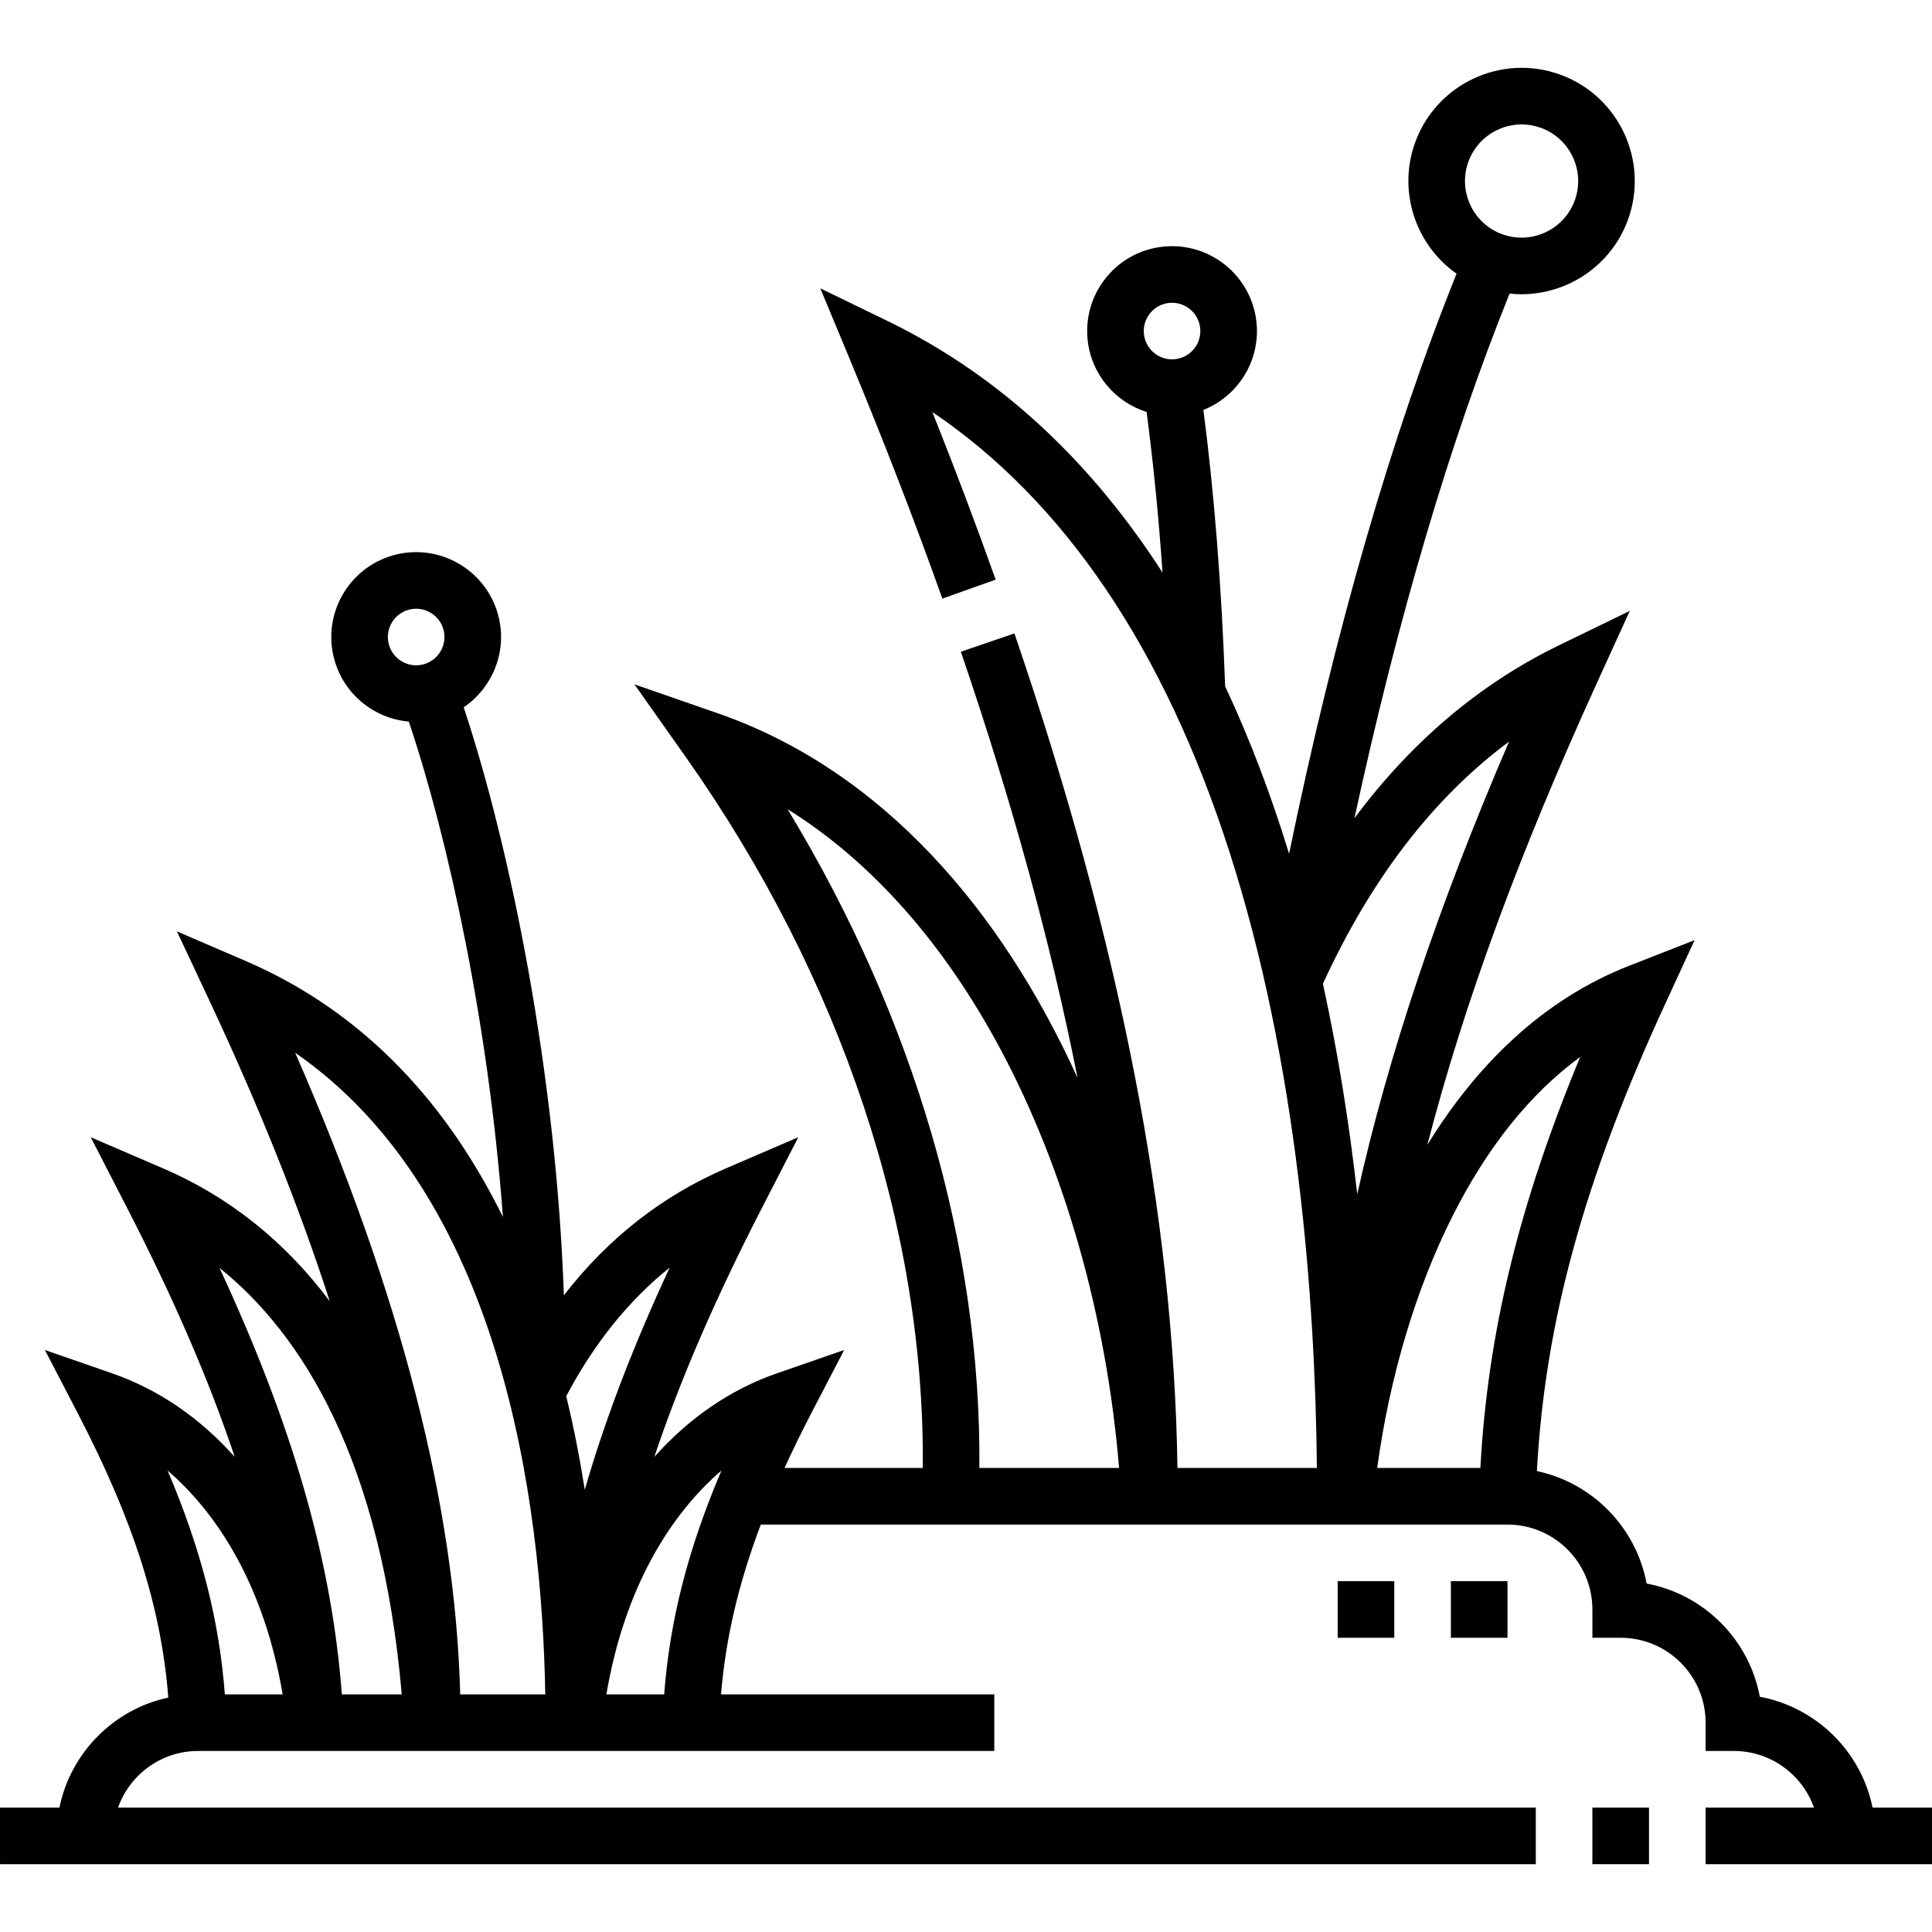 <svg id="Capa_1" enable-background="new 0 0 512 512" height="512" viewBox="0 0 512 512" width="512" xmlns="http://www.w3.org/2000/svg"><g><path d="m496.247 479.027c-3.032-14.882-14.907-26.586-29.878-29.369-2.822-15.18-14.82-27.178-30-30-2.764-14.87-14.334-26.678-29.073-29.808 2.161-39.633 12.497-77.116 33.996-123.794l7.786-16.905-17.332 6.783c-22.895 8.961-40.473 26.296-53.48 47.465 9.7-37.504 24.466-77.519 44.99-122.536l8.646-18.962-18.746 9.104c-20.982 10.19-39.113 25.539-54.217 45.827 11.518-53.165 25.292-99.767 41.113-139.031 1.053.112 2.105.174 3.151.174 12.24 0 23.762-7.55 28.205-19.696 5.682-15.534-2.334-32.797-17.868-38.479l-.001-.001c-15.536-5.683-32.796 2.335-38.48 17.87-4.762 13.021.102 27.25 10.947 34.862-17.321 43.062-32.206 94.627-44.388 153.722-4.669-15.236-10.266-30.15-16.943-44.371-.953-26.571-2.889-51.163-5.764-73.246 9.062-3.604 15.069-12.873 14.09-23.056-1.188-12.348-12.226-21.43-24.546-20.239-5.982.575-11.382 3.444-15.204 8.081-3.823 4.637-5.611 10.483-5.036 16.465.89 9.247 7.296 16.644 15.639 19.285 1.761 13.274 3.175 27.503 4.228 42.572-18.093-28.081-41.826-51.598-72.894-66.687l-17.801-8.646 7.6 18.271c9.104 21.89 17.43 43.409 24.746 63.959l14.131-5.031c-5.129-14.406-10.746-29.278-16.774-44.415 34.905 23.578 61.296 62.553 78.605 116.182 18.244 56.527 22.851 118.898 23.295 163.647h-36.948c-.992-66.519-15.149-138.962-43.207-221.157l-14.195 4.846c13.616 39.889 23.89 77.389 30.923 112.962-20.145-44.419-51.737-81.502-95.371-96.656l-22.059-7.661 13.472 19.073c41.334 58.519 63.531 125.2 62.94 188.594h-36.633c2.155-4.706 4.504-9.531 7.108-14.541l8.691-16.72-17.804 6.175c-12.265 4.253-23.261 11.794-32.5 22.148 6.824-20.416 16.252-42.147 28.592-66.129l9.561-18.581-19.194 8.26c-16.867 7.258-31.236 18.534-42.94 33.638-2.011-58.666-14.141-118.501-26.539-155.829 7.434-5.041 11.436-14.291 9.347-23.571-2.725-12.101-14.791-19.725-26.887-17.006l-.001.001c-12.102 2.725-19.73 14.786-17.005 26.888 2.202 9.782 10.504 16.639 19.997 17.471 10.662 31.706 21.191 80.794 24.941 131.284-14.211-28.875-35.772-53.902-68.245-67.877l-18.149-7.81 8.396 17.886c13.291 28.317 23.968 54.956 32.103 80.126-11.91-15.891-26.678-27.685-44.146-35.202l-19.194-8.259 9.561 18.58c12.34 23.983 21.769 45.713 28.592 66.129-9.239-10.354-20.235-17.894-32.5-22.148l-17.803-6.175 8.689 16.72c14.784 28.442 22.14 51.43 24.014 75.386-14.481 3.119-25.882 14.619-28.844 29.156h-15.753v15h407v-15h-375.715c3.095-8.73 11.437-15 21.215-15h211v-15h-72.425c1.242-14.831 4.607-29.33 10.542-45.001h197.883c12.406 0 22.5 10.094 22.5 22.501v7.5h7.5c12.406 0 22.5 10.094 22.5 22.5v7.5h7.5c9.778 0 18.12 6.27 21.215 15h-28.715v15h60v-15h-15.753zm-191.423-396.061c1.273-1.545 3.072-2.501 5.064-2.692h.001c.243-.023.484-.035.724-.035 3.813 0 7.084 2.907 7.456 6.777.396 4.115-2.63 7.784-6.743 8.18-4.114.403-7.784-2.629-8.18-6.743-.192-1.994.405-3.943 1.678-5.487zm-127.36 252.967c-9.734 20.955-17.159 40.354-22.491 58.884-1.286-8.187-2.901-16.505-4.912-24.82 7.381-13.974 16.549-25.366 27.403-34.064zm-74.489-165.469c-.439-1.953-.092-3.961.978-5.653s2.736-2.866 4.689-3.307c4.029-.906 8.051 1.635 8.959 5.666.908 4.033-1.634 8.053-5.666 8.961-4.034.905-8.052-1.634-8.96-5.667zm41.529 278.563h-22.545c-1.312-49.96-15.671-105.84-43.736-170.038 54.506 37.68 65.375 118.174 66.281 170.038zm-38.033 0h-15.878c-2.636-35.103-12.874-70.931-32.421-113.025 21.946 17.642 42.866 50.846 48.299 113.025zm-31.566 0h-15.317c-1.48-19.55-6.247-38.351-15.177-59.324 13.559 11.676 25.681 31.012 30.494 59.324zm101.11 0h-15.317c4.813-28.312 16.935-47.648 30.493-59.324-8.928 20.971-13.695 39.774-15.176 59.324zm242.752-168.933c-16.35 39.463-24.517 73.288-26.452 108.933h-27.341c3.25-23.961 10.195-47.335 19.875-66.58 9.274-18.442 20.635-32.615 33.918-42.353zm-18.861-83.558c-18.745 43.63-31.927 82.804-40.225 119.939-2.056-18.19-4.99-37.006-9.093-55.774 12.705-27.731 29.228-49.233 49.318-64.165zm-10.76-153.713c2.222-6.074 7.982-9.85 14.103-9.85 1.707 0 3.443.294 5.138.914h-.001c7.768 2.842 11.776 11.473 8.935 19.24-2.84 7.768-11.469 11.778-19.24 8.934-7.768-2.84-11.776-11.471-8.935-19.238zm-180.432 171.621c22.091 13.755 41.313 35.347 56.423 63.609 17.095 31.979 28.146 71.109 31.429 110.973h-37.024c.513-58.387-17.281-119.276-50.828-174.582z"/><path d="m422 479.027h15v15h-15z"/><path d="m354.5 419.027h15v15h-15z"/><path d="m384.5 419.027h15.001v15h-15.001z"/></g></svg>